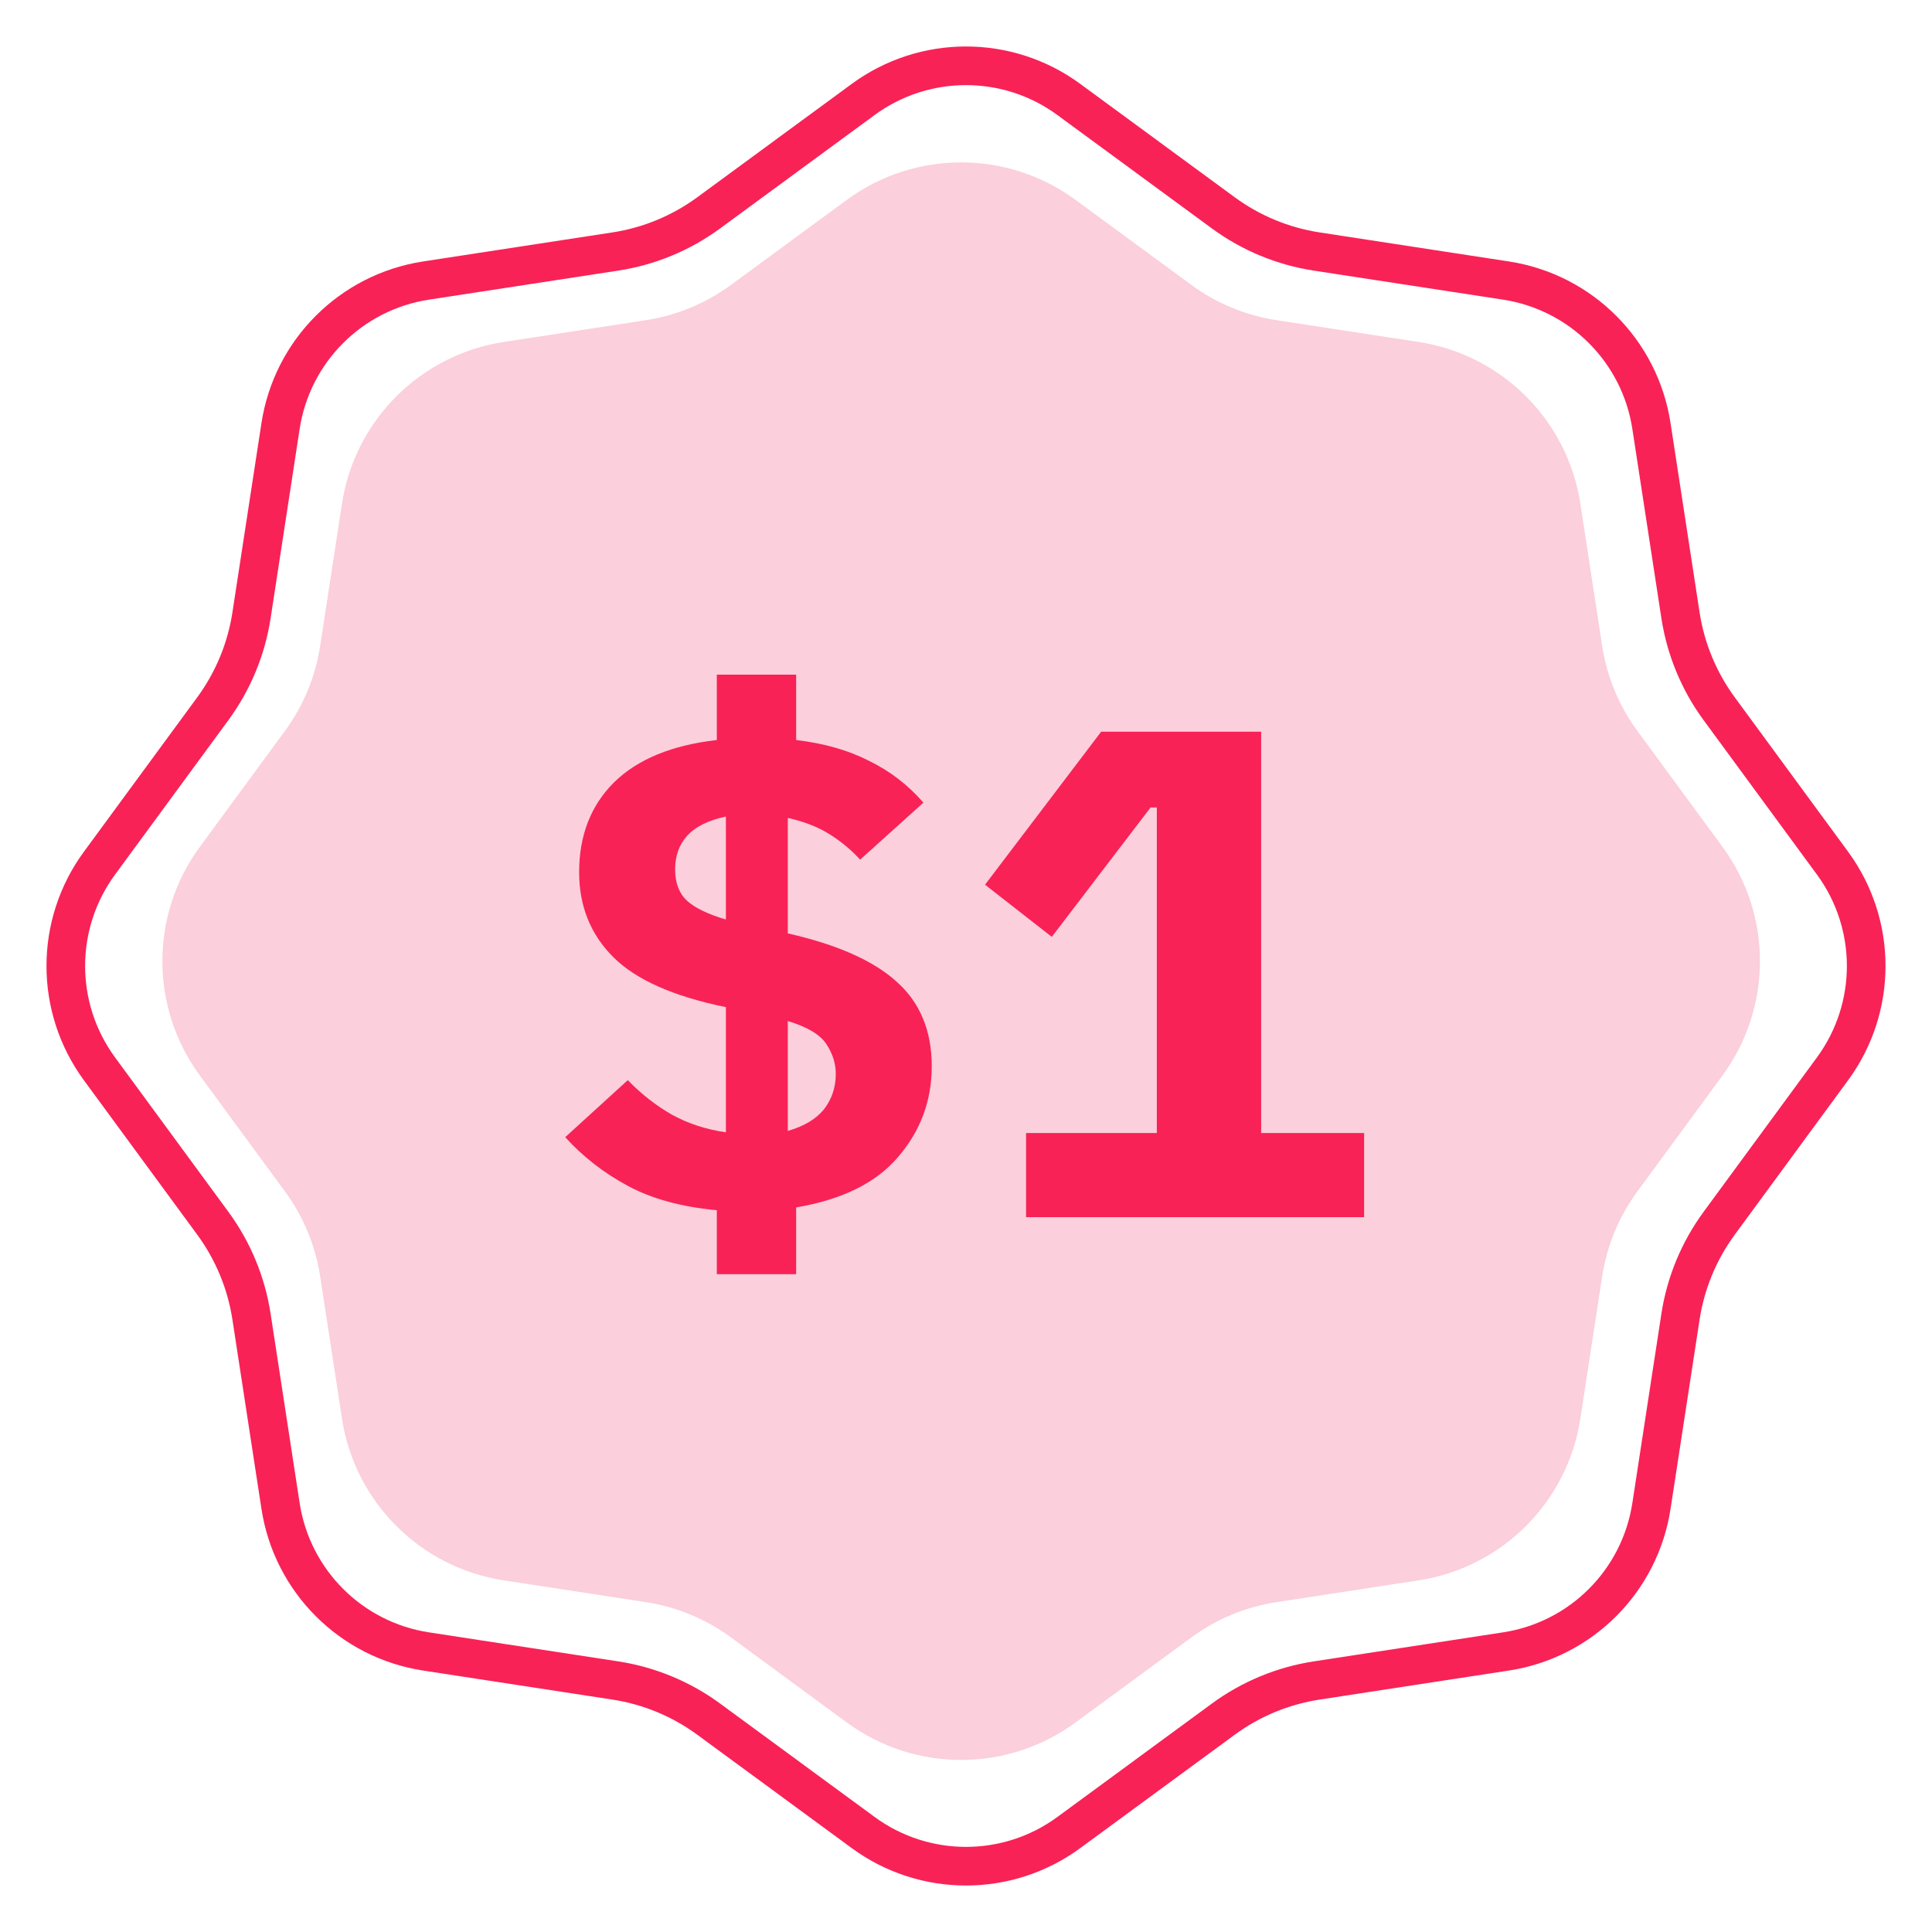 <svg width="100" height="100" viewBox="0 0 100 100" fill="none" xmlns="http://www.w3.org/2000/svg">
<path d="M44.674 5.151C47.843 2.824 52.157 2.824 55.326 5.151L63.312 11.013C64.741 12.062 66.402 12.751 68.155 13.019L77.947 14.521C81.834 15.116 84.884 18.166 85.479 22.053L86.981 31.845C87.249 33.598 87.938 35.259 88.987 36.688L94.849 44.674C97.176 47.843 97.176 52.157 94.849 55.326L88.987 63.312C87.938 64.741 87.249 66.402 86.981 68.155L85.479 77.947C84.884 81.834 81.834 84.884 77.947 85.479L68.155 86.981C66.402 87.249 64.741 87.938 63.312 88.987L55.326 94.849C52.157 97.176 47.843 97.176 44.674 94.849L36.688 88.987C35.259 87.938 33.598 87.249 31.845 86.981L22.053 85.479C18.166 84.884 15.116 81.834 14.521 77.947L13.019 68.155C12.751 66.402 12.062 64.741 11.013 63.312L5.151 55.326C2.824 52.157 2.824 47.843 5.151 44.674L11.013 36.688C12.062 35.259 12.751 33.598 13.019 31.845L14.521 22.053C15.116 18.166 18.166 15.116 22.053 14.521L31.845 13.019C33.598 12.751 35.259 12.062 36.688 11.013L44.674 5.151Z" stroke="#F82257" stroke-width="2"/>
<path d="M43.832 10.345C47.354 7.759 52.146 7.759 55.668 10.345L61.669 14.75C62.968 15.704 64.478 16.329 66.071 16.573L73.429 17.701C77.748 18.364 81.136 21.752 81.799 26.071L82.927 33.429C83.171 35.022 83.796 36.532 84.75 37.831L89.156 43.832C91.741 47.354 91.741 52.146 89.156 55.668L84.75 61.669C83.796 62.968 83.171 64.478 82.927 66.071L81.799 73.429C81.136 77.748 77.748 81.136 73.429 81.799L66.071 82.927C64.478 83.171 62.968 83.796 61.669 84.75L55.668 89.156C52.146 91.741 47.354 91.741 43.832 89.156L37.831 84.75C36.532 83.796 35.022 83.171 33.429 82.927L26.071 81.799C21.752 81.136 18.364 77.748 17.701 73.429L16.573 66.071C16.329 64.478 15.704 62.968 14.75 61.669L10.345 55.668C7.759 52.146 7.759 47.354 10.345 43.832L14.75 37.831C15.704 36.532 16.329 35.022 16.573 33.429L17.701 26.071C18.364 21.752 21.752 18.364 26.071 17.701L33.429 16.573C35.022 16.329 36.532 15.704 37.831 14.75L43.832 10.345Z" fill="#FBCFDB"/>
<path d="M37.103 65.952V62.64C35.279 62.472 33.743 62.052 32.495 61.38C31.247 60.708 30.168 59.868 29.256 58.86L32.495 55.908C33.191 56.628 33.959 57.228 34.8 57.708C35.639 58.164 36.563 58.464 37.572 58.608V52.128C34.859 51.576 32.916 50.712 31.739 49.536C30.564 48.36 29.976 46.896 29.976 45.144C29.976 43.248 30.576 41.7 31.776 40.5C32.999 39.3 34.776 38.568 37.103 38.304V34.92H41.208V38.304C42.648 38.472 43.907 38.832 44.987 39.384C46.068 39.912 47.004 40.632 47.795 41.544L44.52 44.496C44.087 44.016 43.572 43.584 42.971 43.2C42.371 42.816 41.639 42.528 40.776 42.336V48.312C43.319 48.888 45.191 49.716 46.392 50.796C47.615 51.876 48.227 53.34 48.227 55.188C48.227 56.964 47.651 58.524 46.499 59.868C45.371 61.212 43.608 62.088 41.208 62.496V65.952H37.103ZM34.944 45C34.944 45.696 35.148 46.236 35.556 46.62C35.987 47.004 36.66 47.328 37.572 47.592V42.264C36.66 42.456 35.987 42.792 35.556 43.272C35.148 43.728 34.944 44.304 34.944 45ZM43.26 55.584C43.26 55.056 43.103 54.552 42.791 54.072C42.48 53.568 41.807 53.16 40.776 52.848V58.536C41.615 58.296 42.239 57.924 42.648 57.42C43.056 56.892 43.26 56.28 43.26 55.584ZM53.109 63V58.644H59.877V41.796H59.553L54.441 48.492L50.985 45.792L56.997 37.872H65.277V58.644H70.605V63H53.109Z" fill="#F82257"/>
</svg>
